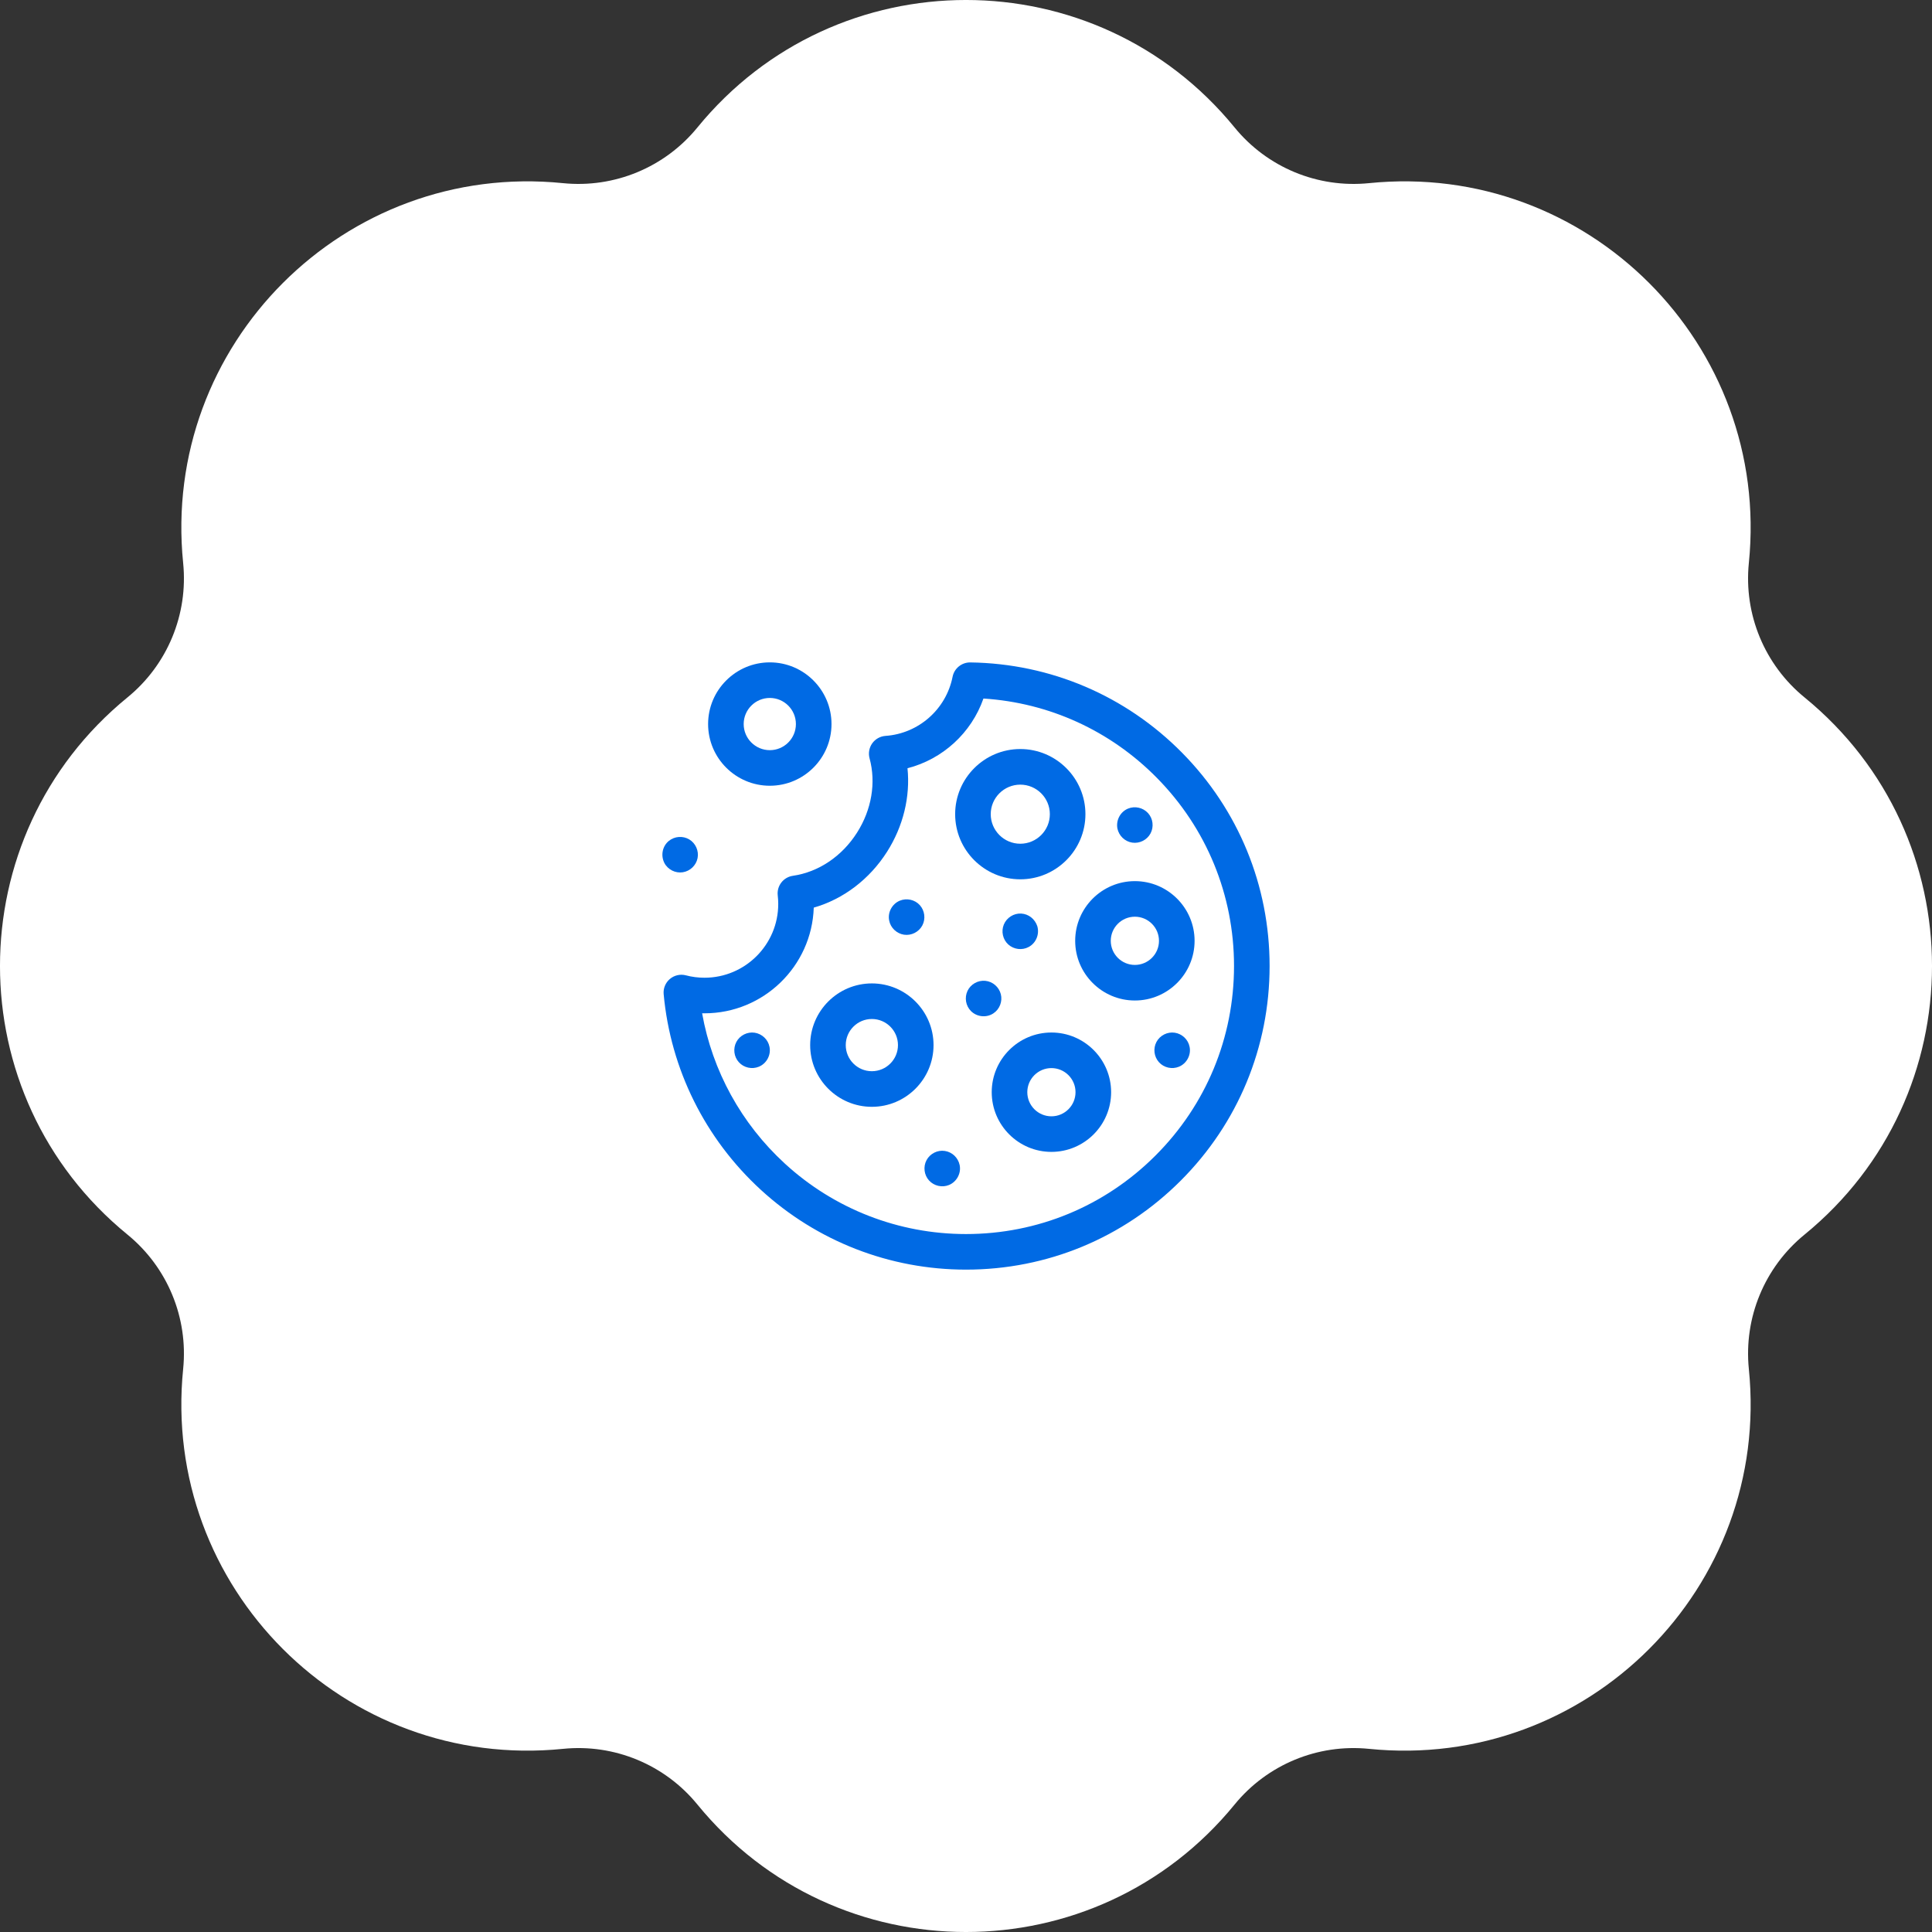 <svg width="70" height="70" viewBox="0 0 70 70" fill="none" xmlns="http://www.w3.org/2000/svg">
<rect x="0" y="0" width="70" height="70" fill="#333333" stroke="none"/>
<path fill-rule="evenodd" clip-rule="evenodd" d="M25.268 4.619C30.295 -1.54 39.705 -1.54 44.732 4.619C45.913 6.066 47.742 6.824 49.601 6.636C57.51 5.835 64.165 12.49 63.364 20.399C63.176 22.258 63.934 24.087 65.381 25.268C71.54 30.295 71.54 39.705 65.381 44.732C63.934 45.913 63.176 47.742 63.364 49.601C64.165 57.51 57.51 64.165 49.601 63.364C47.742 63.176 45.913 63.934 44.732 65.381C39.705 71.54 30.295 71.54 25.268 65.381C24.087 63.934 22.258 63.176 20.399 63.364C12.49 64.165 5.835 57.51 6.636 49.601C6.824 47.742 6.066 45.913 4.619 44.732C-1.54 39.705 -1.54 30.295 4.619 25.268C6.066 24.087 6.824 22.258 6.636 20.399C5.835 12.49 12.49 5.835 20.399 6.636C22.258 6.824 24.087 6.066 25.268 4.619Z" fill="white"/>
<path d="M42.829 27.273C40.786 25.204 38.061 24.042 35.156 24.001C34.846 23.997 34.575 24.215 34.514 24.52C34.281 25.698 33.282 26.58 32.083 26.663C31.891 26.677 31.714 26.776 31.602 26.933C31.491 27.091 31.455 27.29 31.506 27.476C31.746 28.356 31.581 29.337 31.052 30.168C30.506 31.027 29.658 31.597 28.727 31.732C28.382 31.782 28.139 32.097 28.179 32.444C28.191 32.547 28.197 32.651 28.197 32.753C28.197 34.226 26.998 35.425 25.525 35.425C25.297 35.425 25.069 35.396 24.85 35.338C24.647 35.285 24.43 35.335 24.27 35.471C24.11 35.607 24.026 35.812 24.046 36.021C24.296 38.74 25.547 41.258 27.567 43.11C29.599 44.974 32.239 46.001 34.999 46.001C37.938 46.001 40.7 44.857 42.778 42.779C44.856 40.701 46 37.938 46 35C46 32.089 44.874 29.345 42.829 27.273ZM41.866 41.867C40.032 43.702 37.593 44.712 34.999 44.712C32.562 44.712 30.232 43.806 28.438 42.16C26.857 40.71 25.81 38.799 25.439 36.713C25.467 36.713 25.496 36.714 25.525 36.714C27.665 36.714 29.414 35.008 29.484 32.885C30.555 32.578 31.503 31.861 32.14 30.86C32.728 29.935 32.985 28.864 32.88 27.835C34.155 27.507 35.195 26.557 35.632 25.309C38.011 25.462 40.225 26.47 41.912 28.179C43.717 30.008 44.711 32.43 44.711 35C44.711 37.594 43.701 40.033 41.866 41.867Z" fill="#006AE4"/>
<path d="M31.589 35.631C30.356 35.631 29.354 36.634 29.354 37.866C29.354 39.099 30.356 40.102 31.589 40.102C32.821 40.102 33.824 39.099 33.824 37.866C33.824 36.634 32.821 35.631 31.589 35.631ZM31.589 38.812C31.067 38.812 30.643 38.388 30.643 37.866C30.643 37.345 31.067 36.92 31.589 36.92C32.111 36.92 32.535 37.345 32.535 37.866C32.535 38.388 32.111 38.812 31.589 38.812Z" fill="#006AE4"/>
<path d="M36.967 31.859C38.268 31.859 39.327 30.801 39.327 29.499C39.327 28.198 38.268 27.139 36.967 27.139C35.666 27.139 34.607 28.198 34.607 29.499C34.607 30.801 35.666 31.859 36.967 31.859ZM36.967 28.429C37.557 28.429 38.038 28.909 38.038 29.499C38.038 30.09 37.557 30.57 36.967 30.57C36.377 30.57 35.896 30.09 35.896 29.499C35.896 28.909 36.377 28.429 36.967 28.429Z" fill="#006AE4"/>
<path d="M38.095 37.41C36.902 37.41 35.932 38.38 35.932 39.572C35.932 40.765 36.902 41.735 38.095 41.735C39.287 41.735 40.258 40.765 40.258 39.572C40.258 38.38 39.287 37.41 38.095 37.41ZM38.095 40.446C37.613 40.446 37.221 40.054 37.221 39.572C37.221 39.091 37.613 38.699 38.095 38.699C38.577 38.699 38.968 39.091 38.968 39.572C38.968 40.054 38.577 40.446 38.095 40.446Z" fill="#006AE4"/>
<path d="M43.282 34.088C43.282 32.895 42.311 31.925 41.119 31.925C39.926 31.925 38.956 32.895 38.956 34.088C38.956 35.28 39.926 36.25 41.119 36.25C42.311 36.25 43.282 35.28 43.282 34.088ZM41.119 34.961C40.637 34.961 40.245 34.569 40.245 34.088C40.245 33.606 40.637 33.214 41.119 33.214C41.6 33.214 41.992 33.606 41.992 34.088C41.992 34.569 41.6 34.961 41.119 34.961Z" fill="#006AE4"/>
<path d="M40.486 30.019C40.541 30.283 40.755 30.49 41.023 30.53C41.289 30.57 41.56 30.433 41.686 30.196C41.812 29.959 41.777 29.659 41.595 29.46C41.414 29.261 41.12 29.194 40.871 29.297C40.588 29.415 40.43 29.719 40.486 30.019Z" fill="#006AE4"/>
<path d="M43.101 37.928C43.051 37.664 42.829 37.457 42.564 37.417C42.299 37.377 42.027 37.513 41.901 37.751C41.775 37.988 41.811 38.288 41.992 38.487C42.173 38.687 42.467 38.752 42.716 38.649C42.995 38.534 43.163 38.225 43.101 37.928Z" fill="#006AE4"/>
<path d="M32.217 33.354C32.266 33.618 32.49 33.826 32.754 33.866C33.02 33.906 33.29 33.769 33.417 33.532C33.544 33.294 33.506 32.995 33.327 32.795C33.146 32.595 32.851 32.531 32.602 32.633C32.323 32.748 32.155 33.057 32.217 33.354Z" fill="#006AE4"/>
<path d="M34.77 42.212C34.715 41.948 34.501 41.741 34.233 41.701C33.967 41.66 33.696 41.798 33.57 42.035C33.444 42.272 33.48 42.572 33.661 42.771C33.842 42.97 34.136 43.037 34.385 42.934C34.664 42.818 34.832 42.51 34.77 42.212Z" fill="#006AE4"/>
<path d="M37.583 33.556C37.498 33.3 37.27 33.114 36.998 33.1C36.728 33.086 36.474 33.249 36.371 33.497C36.268 33.745 36.333 34.041 36.533 34.221C36.734 34.402 37.031 34.439 37.269 34.312C37.539 34.169 37.669 33.848 37.583 33.556Z" fill="#006AE4"/>
<path d="M35.995 36.714C36.219 36.566 36.328 36.282 36.262 36.022C36.196 35.761 35.968 35.563 35.7 35.537C35.432 35.511 35.169 35.659 35.054 35.903C34.94 36.147 34.99 36.444 35.181 36.634C35.395 36.848 35.743 36.884 35.995 36.714Z" fill="#006AE4"/>
<path d="M27.88 37.928C27.83 37.664 27.608 37.457 27.343 37.417C27.077 37.377 26.806 37.513 26.68 37.751C26.554 37.988 26.589 38.288 26.771 38.487C26.952 38.687 27.246 38.752 27.495 38.649C27.774 38.534 27.942 38.225 27.88 37.928Z" fill="#006AE4"/>
<path d="M27.892 28.469C29.124 28.469 30.127 27.467 30.127 26.234C30.127 25.002 29.124 23.999 27.892 23.999C26.659 23.999 25.656 25.002 25.656 26.234C25.656 27.467 26.659 28.469 27.892 28.469ZM27.892 25.288C28.413 25.288 28.837 25.712 28.837 26.234C28.837 26.756 28.413 27.18 27.892 27.18C27.37 27.18 26.945 26.756 26.945 26.234C26.945 25.712 27.37 25.288 27.892 25.288Z" fill="#006AE4"/>
<path d="M24.073 31.27C24.198 31.508 24.472 31.645 24.736 31.604C25.003 31.564 25.221 31.357 25.274 31.093C25.327 30.829 25.204 30.552 24.973 30.414C24.741 30.276 24.442 30.298 24.233 30.468C23.995 30.663 23.935 31 24.073 31.27Z" fill="#006AE4"/>
</svg>
